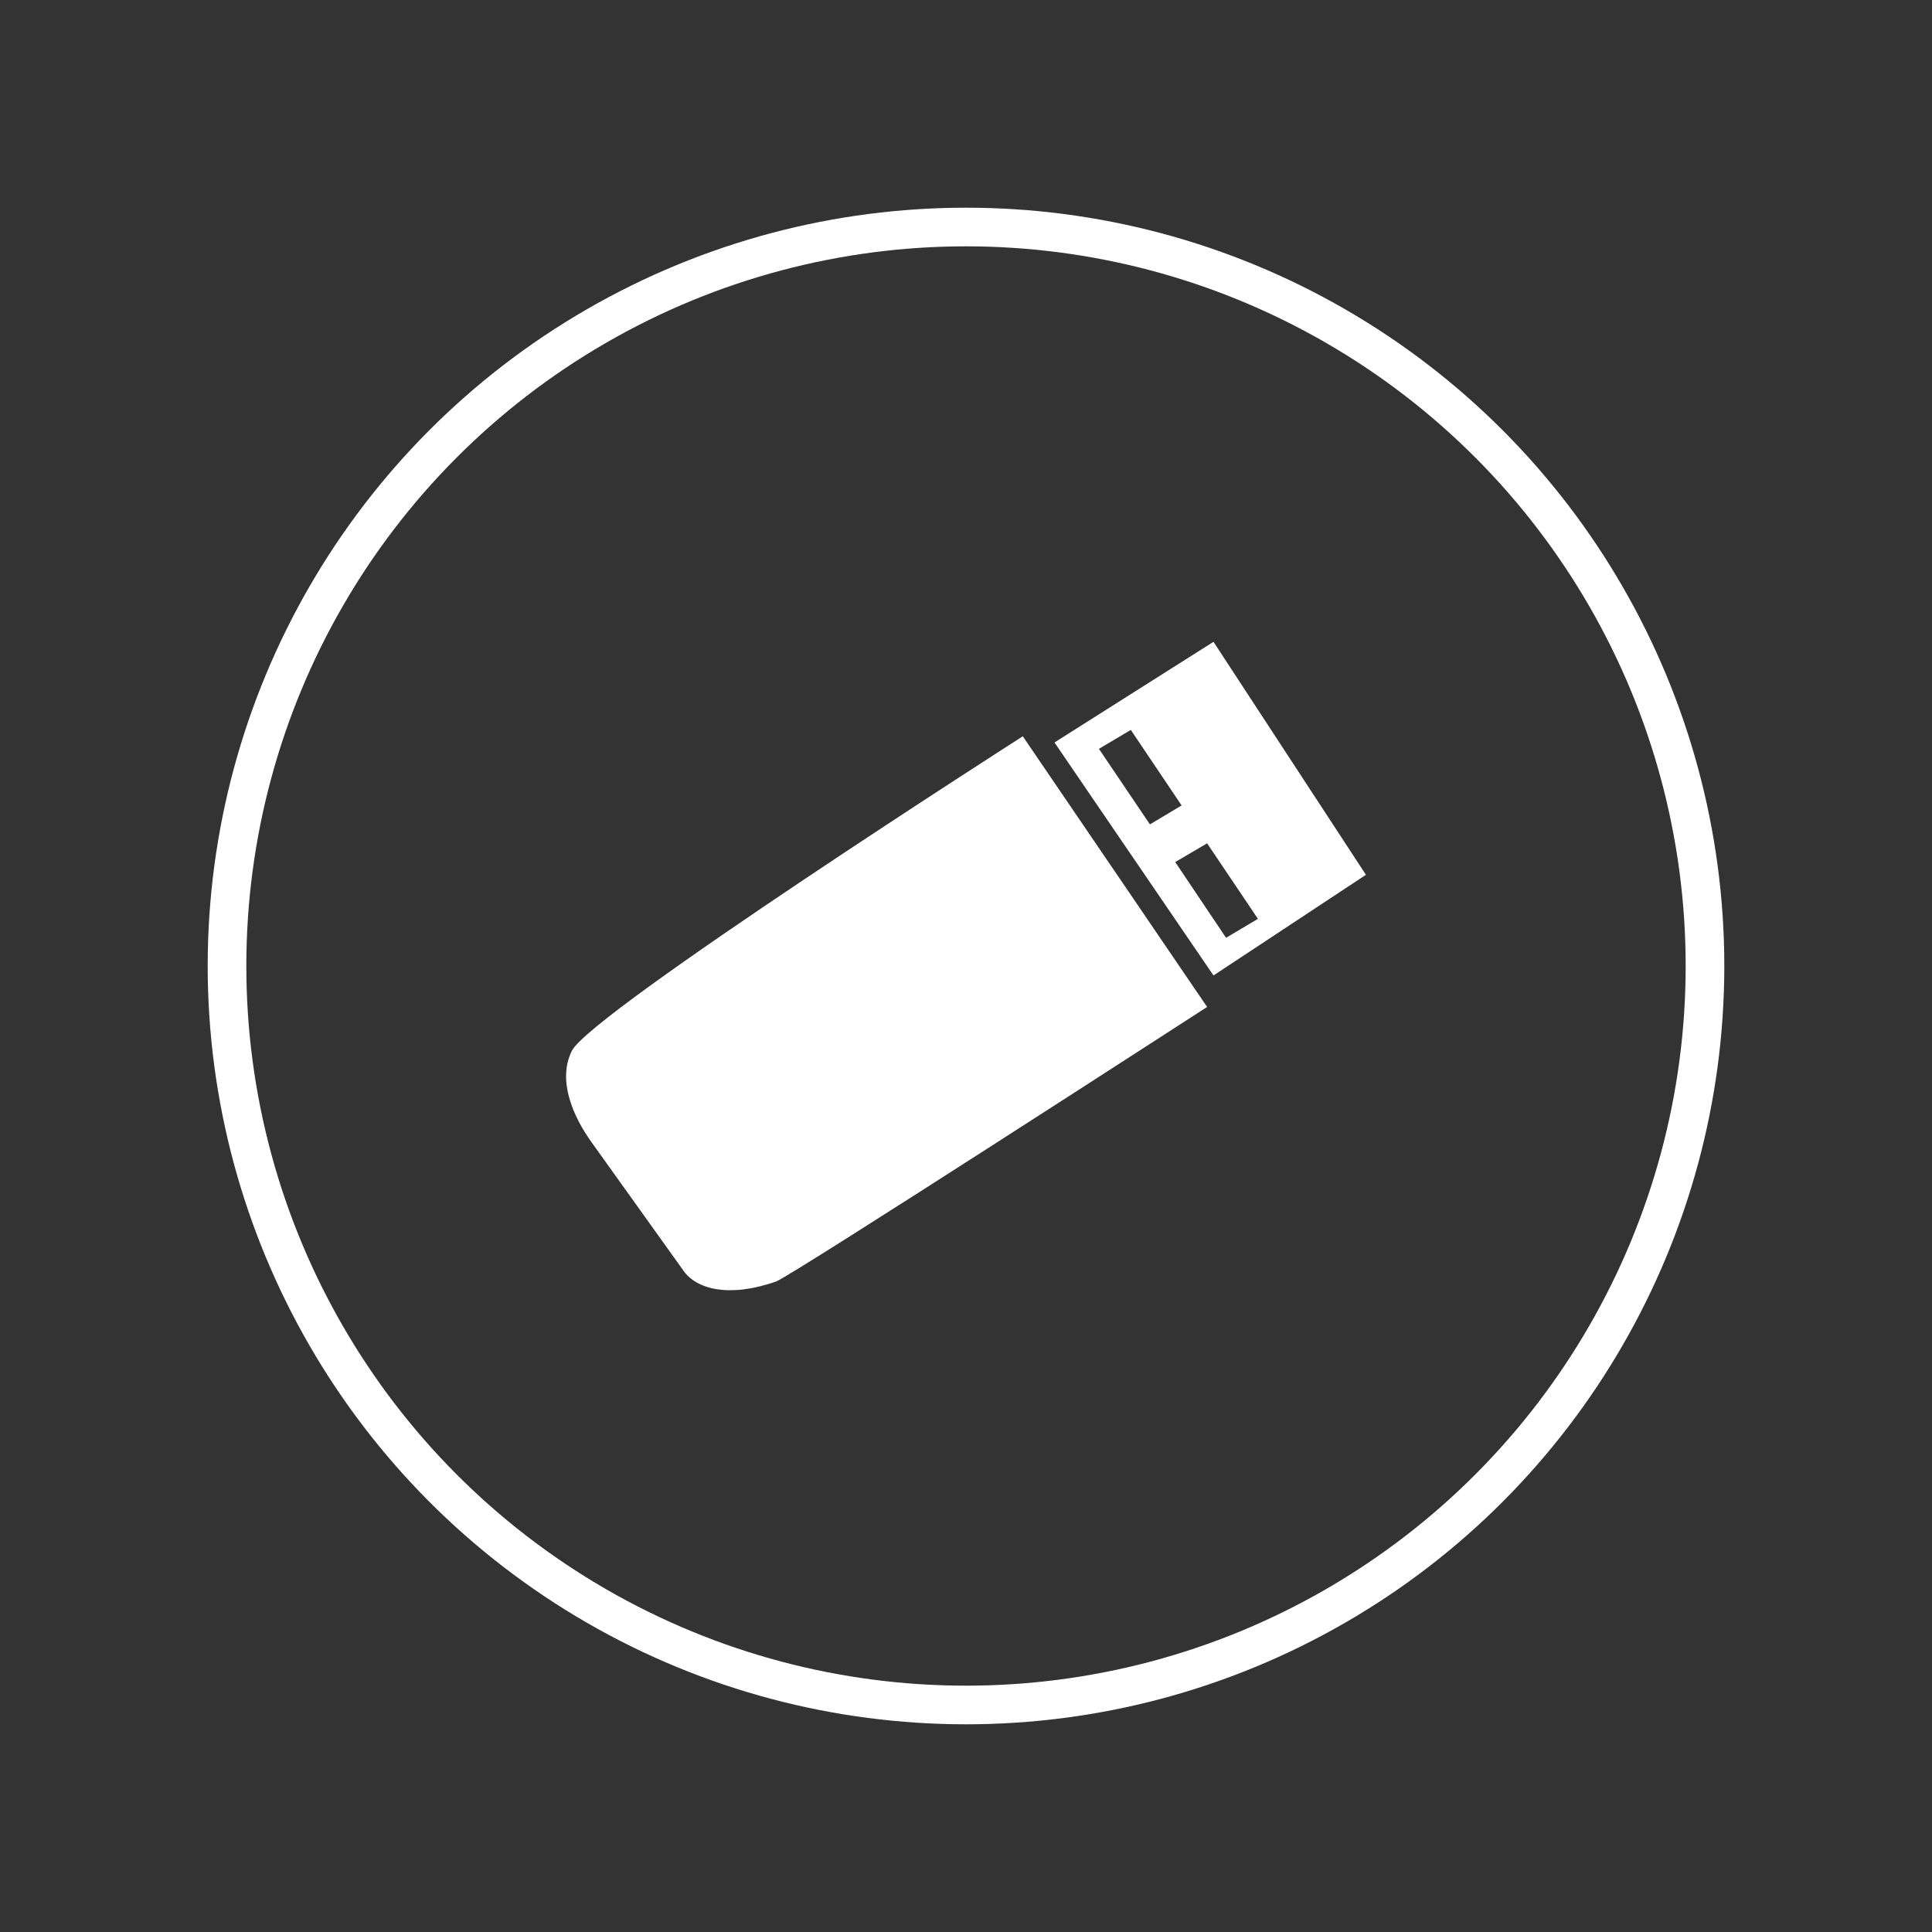 <?xml version="1.0" encoding="UTF-8"?>
<svg id="pen-drive" xmlns="http://www.w3.org/2000/svg" viewBox="0 0 100 100">
  <rect x="0" y="0" width="100" height="100" fill="#333333" stroke="none"/>
  <circle cx="50" cy="50" r="38.25" style="fill: none; stroke: #fff; stroke-miterlimit: 10; stroke-width: 2px;"/>
  <g>
    <path id="pen_drive_1" data-name="pen drive 1" d="m35.39,65.79l-4.78-6.68c-.98-1.37-1.76-3.22-1.01-4.72.97-1.97,23.34-16.28,23.34-16.28l9.54,14.01s-21.54,13.94-22.31,14.21c-2.49.87-4.13.37-4.78-.54Z" style="fill: #fff; fill-rule: evenodd; stroke-width: 0px;"/>
    <path d="m62.81,33.22l-8.23,5.21,8.23,12.06,7.89-5.21-7.89-12.06Zm-5.93,5.54l1.65-.98,2.63,3.91-1.64.98-2.64-3.91Zm3.95,5.86l1.65-.97,2.63,3.91-1.65.98-2.63-3.92Z" style="fill: #fff; fill-rule: evenodd; stroke-width: 0px;"/>
  </g>
</svg>